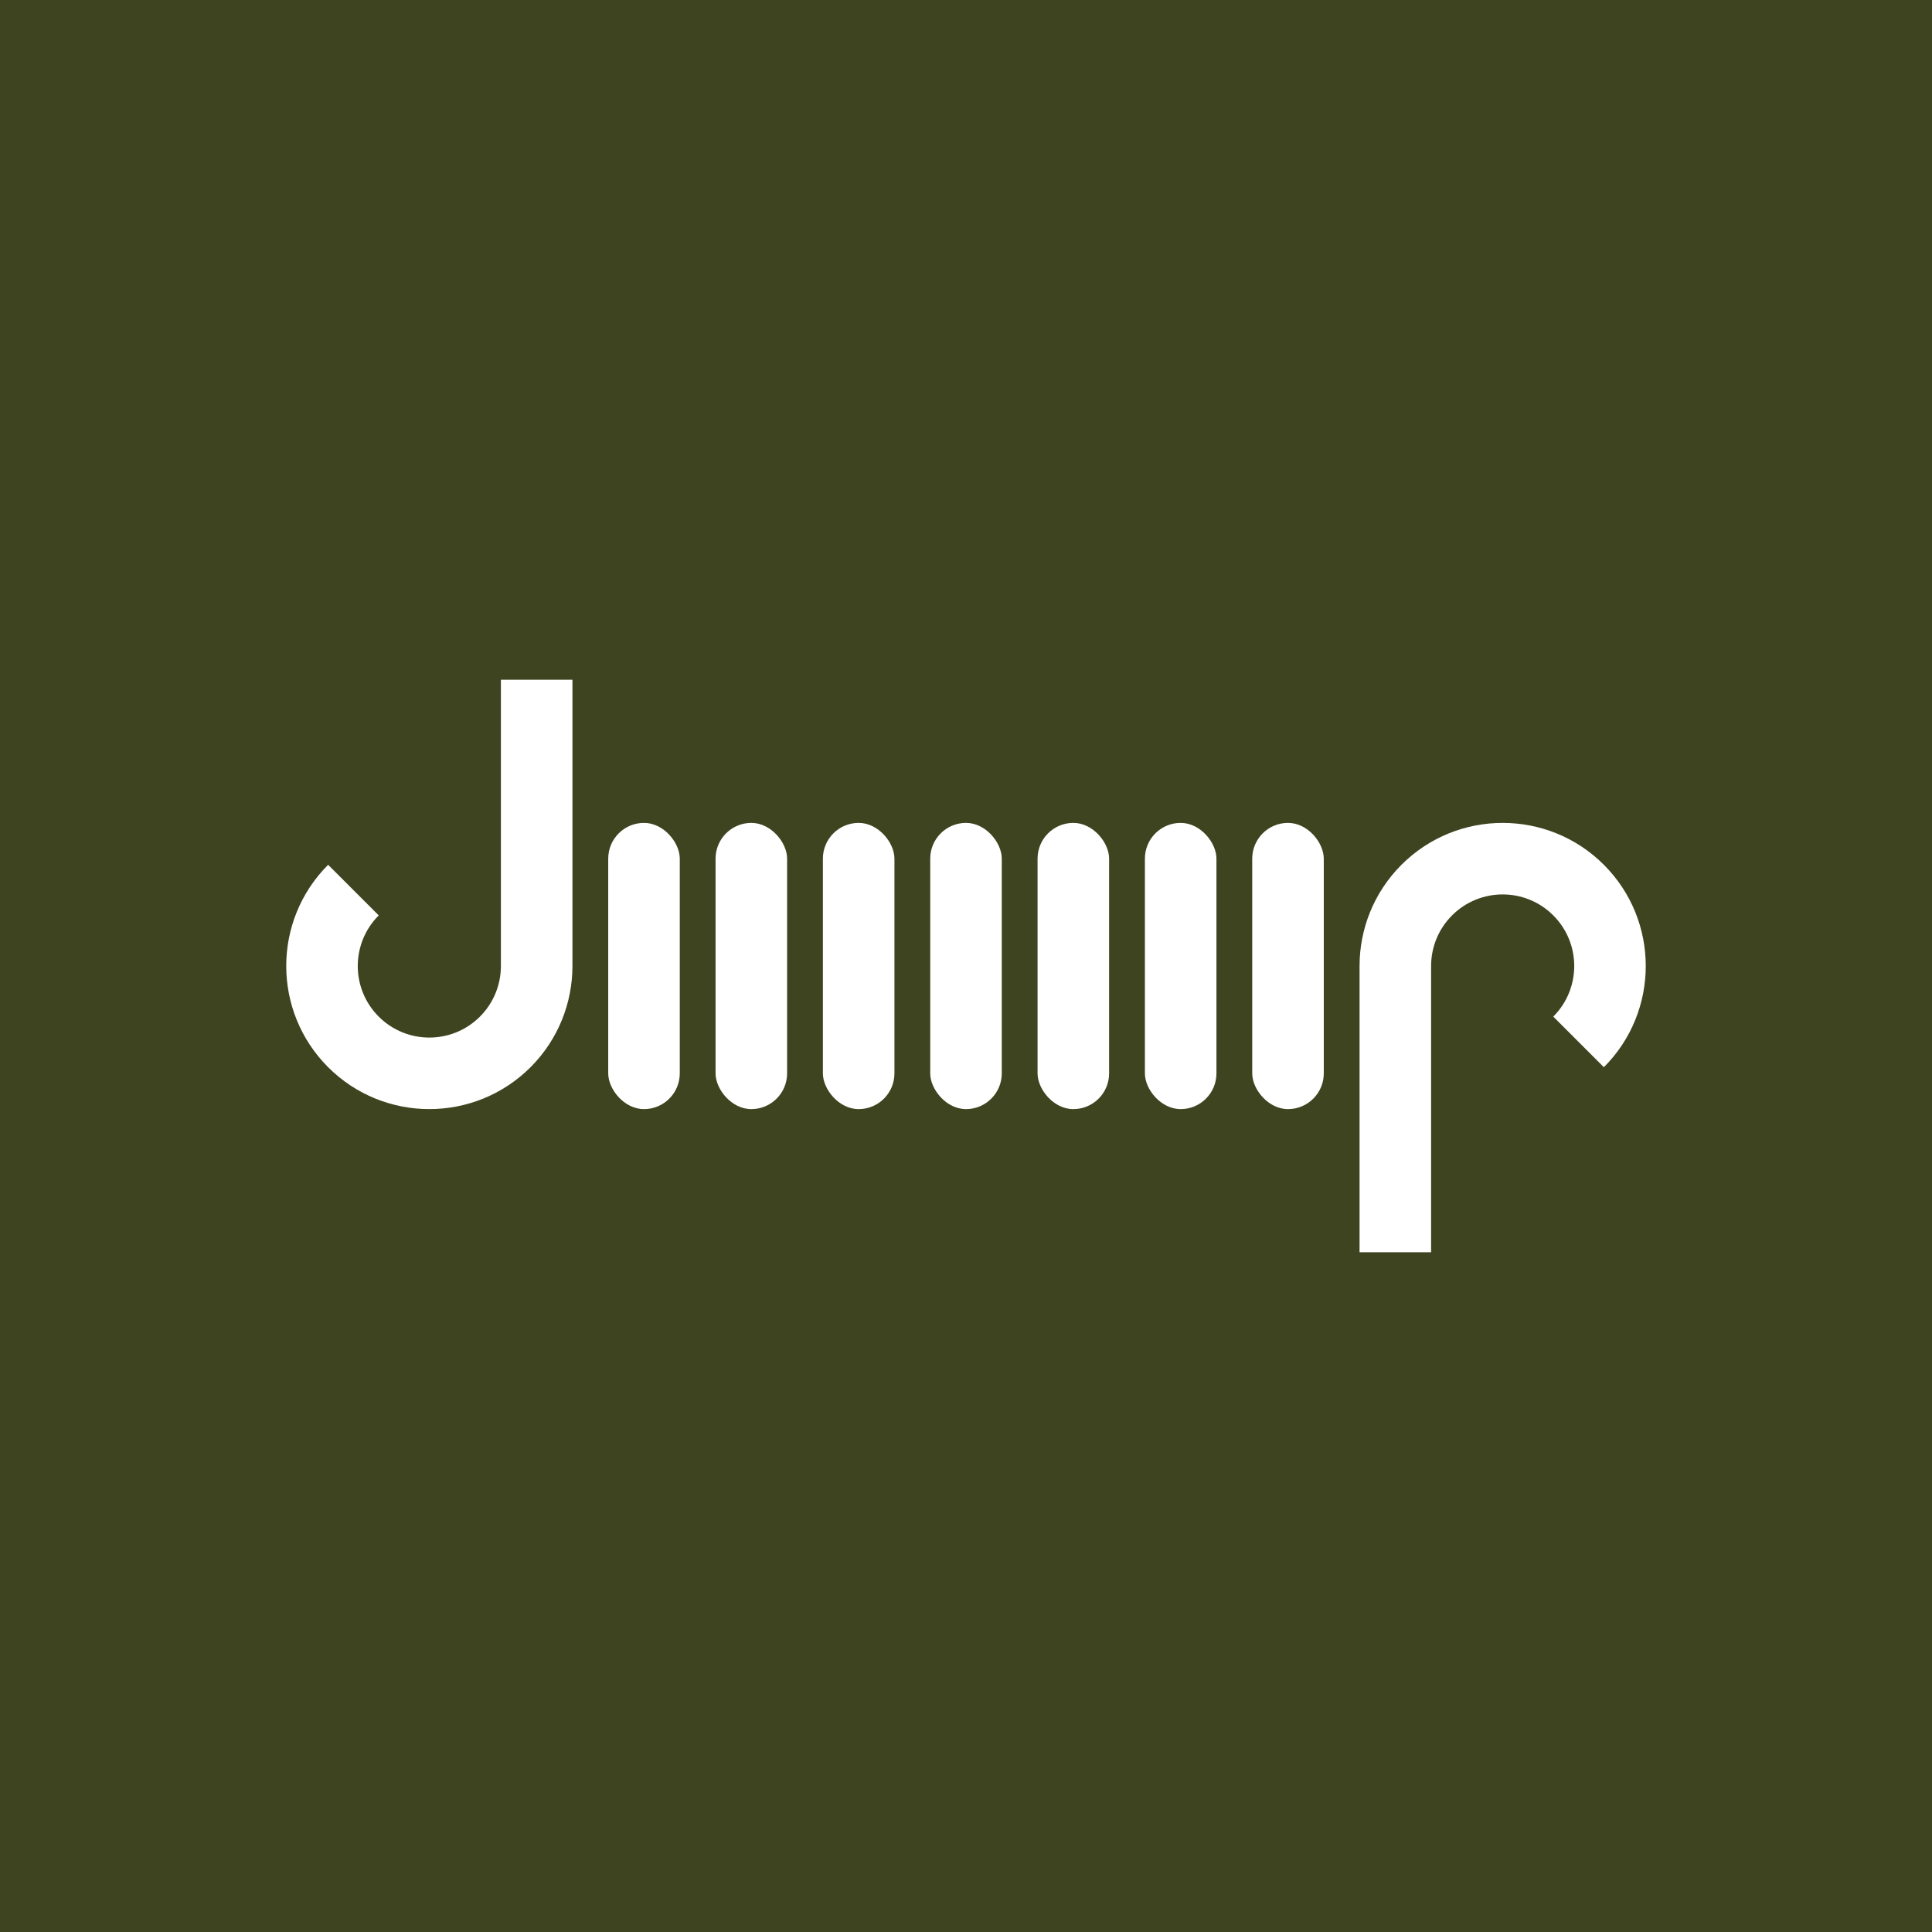 <?xml version="1.0" encoding="UTF-8"?><svg id="Layer_1" xmlns="http://www.w3.org/2000/svg" viewBox="0 0 486 486"><defs><style>.cls-1{fill:#fff;}.cls-1,.cls-2{stroke-width:0px;}.cls-2{fill:#3d441f;}</style></defs><rect class="cls-2" width="486" height="486"/><path class="cls-1" d="m144,171v72c0,9.22-3.52,18.43-10.54,25.46-14.06,14.05-36.86,14.05-50.92,0-14.05-14.06-14.05-36.86,0-50.92l12.73,12.73c-7.03,7.03-7.03,18.43,0,25.46,7.03,7.03,18.43,7.03,25.46,0,3.51-3.51,5.27-8.12,5.27-12.73v-72h18Z"/><path class="cls-1" d="m342,315v-72c0-9.22,3.52-18.43,10.54-25.46,14.06-14.05,36.86-14.05,50.92,0,14.05,14.06,14.05,36.86,0,50.92l-12.73-12.73c7.03-7.03,7.03-18.43,0-25.46-7.03-7.03-18.43-7.03-25.46,0-3.51,3.51-5.27,8.12-5.27,12.73v72h-18Z"/><rect class="cls-1" x="153" y="207" width="18" height="72" rx="9" ry="9"/><rect class="cls-1" x="180" y="207" width="18" height="72" rx="9" ry="9"/><rect class="cls-1" x="207" y="207" width="18" height="72" rx="9" ry="9"/><rect class="cls-1" x="234" y="207" width="18" height="72" rx="9" ry="9"/><rect class="cls-1" x="261" y="207" width="18" height="72" rx="9" ry="9"/><rect class="cls-1" x="288" y="207" width="18" height="72" rx="9" ry="9"/><rect class="cls-1" x="315" y="207" width="18" height="72" rx="9" ry="9"/></svg>